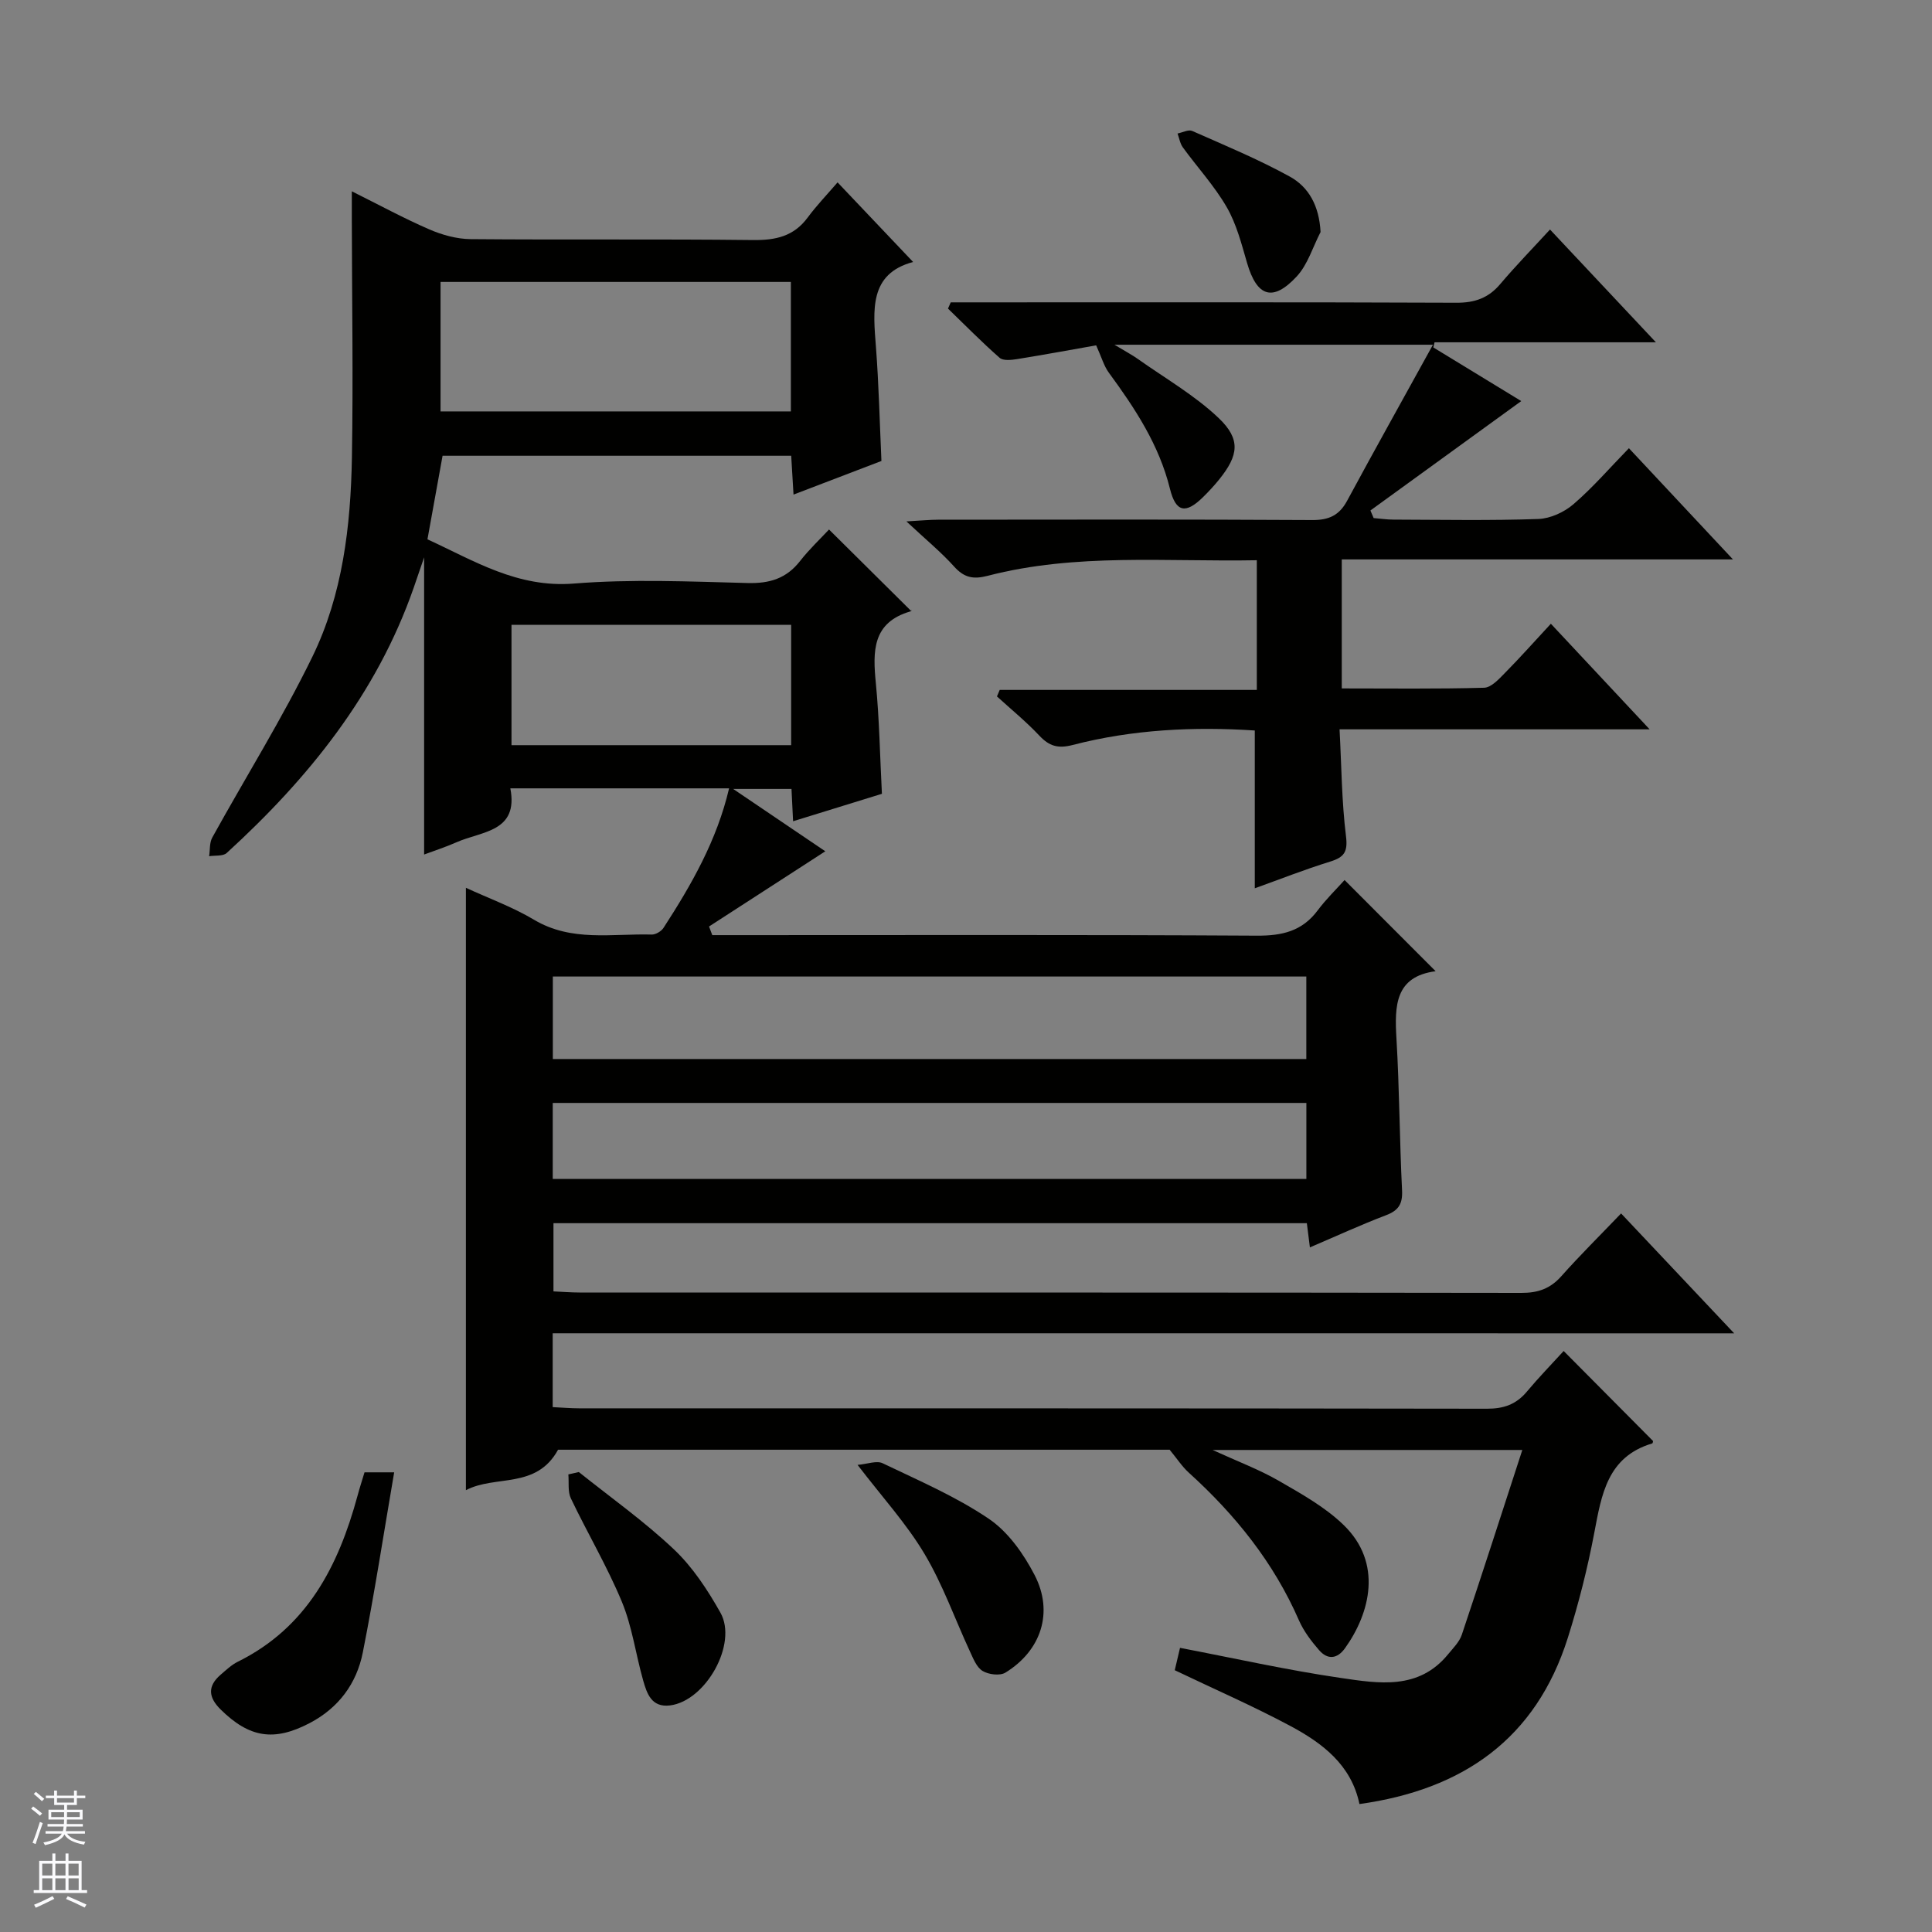<svg enable-background="new 0 0 400 400" viewBox="0 0 400 400" xmlns="http://www.w3.org/2000/svg"><rect x="0" y="0" width="400" height="400" fill="#808080" stroke="none"/><g fill="#010100"><path d="m114.43 276.04v15.29c1.91.09 3.69.25 5.47.25 62.66.01 125.32-.02 187.98.08 3.47.01 6.05-.91 8.25-3.55 2.45-2.93 5.13-5.68 7.61-8.4 6.51 6.55 12.47 12.55 18.51 18.64 0 .01-.04.45-.19.5-9.3 2.78-10.48 10.61-11.99 18.55-1.39 7.32-3.23 14.6-5.47 21.7-6.6 20.88-21.67 31.42-43.14 34.41-1.68-8.11-7.67-12.62-14.33-16.18-7.73-4.13-15.78-7.64-23.91-11.53.32-1.38.69-2.94 1.09-4.63 11.19 2.14 22.18 4.61 33.28 6.23 7.81 1.14 16.11 2.57 22.21-4.89 1.05-1.28 2.34-2.55 2.85-4.05 4.2-12.53 8.25-25.11 12.53-38.26-21.87 0-42.34 0-64.13 0 5.29 2.42 9.68 4.06 13.69 6.37 4.71 2.72 9.63 5.46 13.47 9.19 8.08 7.85 5.48 18.18.27 25.47-1.63 2.28-3.63 2.44-5.39.4-1.62-1.86-3.18-3.93-4.16-6.16-5.23-11.99-13.2-21.87-22.81-30.58-1.39-1.26-2.43-2.89-3.96-4.74-41.96 0-84.6 0-126.62 0-4.52 8.25-12.98 5.15-19.08 8.38 0-41.79 0-82.87 0-124.72 4.73 2.18 9.67 3.97 14.1 6.61 7.78 4.64 16.16 2.84 24.37 3.07.82.02 1.98-.67 2.44-1.38 5.78-8.92 11.05-18.1 13.58-28.89-15.1 0-29.89 0-45.29 0 1.74 9.06-5.93 8.85-11.14 11.16-2.26 1-4.63 1.76-6.71 2.54 0-20.29 0-40.47 0-61.53-.87 2.54-1.51 4.43-2.16 6.3-7.67 21.99-21.79 39.45-38.71 54.91-.77.71-2.41.47-3.64.67.2-1.3.05-2.79.65-3.87 6.9-12.49 14.49-24.64 20.73-37.44 6.26-12.85 7.93-27.04 8.18-41.23.28-16.45.01-32.91-.02-49.37 0-1.65 0-3.31 0-5.75 5.67 2.82 10.76 5.59 16.04 7.88 2.65 1.15 5.68 1.99 8.55 2.02 19.5.17 39-.04 58.49.19 4.67.05 8.42-.76 11.3-4.66 1.87-2.53 4.08-4.82 6.19-7.28 5.6 5.9 10.47 11.04 15.64 16.48-9.18 2.45-8.27 10.03-7.69 17.67.59 7.76.77 15.56 1.13 23.53-6 2.29-11.83 4.52-18.2 6.96-.17-2.89-.32-5.29-.48-8.04-24.05 0-48.12 0-72.18 0-1.03 5.72-2.05 11.36-3.13 17.3 9.61 4.41 18.61 10.1 30.31 9.16 11.92-.96 23.99-.42 35.98-.11 4.55.12 8.02-.93 10.85-4.55 1.94-2.48 4.27-4.67 6-6.53 5.83 5.78 11.31 11.22 16.97 16.83.24-.43.14.04-.08.11-7.99 2.31-7.84 8.31-7.19 14.93.72 7.42.84 14.9 1.25 22.85-5.94 1.83-12.04 3.72-18.39 5.68-.12-2.4-.22-4.38-.33-6.69-3.61 0-7.2 0-12.08 0 7 4.74 13.18 8.92 19.08 12.91-8.1 5.24-16.09 10.4-24.07 15.57.22.6.44 1.19.67 1.79h5.26c35.83 0 71.66-.1 107.49.11 5.23.03 9.37-.92 12.58-5.22 1.78-2.38 3.94-4.47 5.58-6.3 6.62 6.63 12.58 12.6 18.85 18.88-8.41 1.1-8.51 7.16-8.11 13.92.62 10.46.64 20.96 1.16 31.43.14 2.82-.71 4.18-3.32 5.17-5.23 1.99-10.33 4.34-15.76 6.66-.25-1.95-.43-3.38-.63-5.01-52.02 0-103.8 0-155.98 0v14.12c1.85.08 3.64.23 5.42.23 64.99.01 129.99-.02 194.98.08 3.45.01 5.98-.88 8.27-3.46 3.85-4.33 7.99-8.42 12.37-12.99 7.86 8.33 15.21 16.12 23.41 24.82-82.31-.01-163.33-.01-244.61-.01zm.03-73.86v17.08h156c0-5.88 0-11.42 0-17.08-52.11 0-103.85 0-156 0zm-.02 41.91h156.03c0-5.59 0-10.68 0-15.74-52.21 0-104.06 0-156.03 0zm-23.23-158.91h72.53c0-9.19 0-17.96 0-26.81-24.3 0-48.34 0-72.53 0zm72.59 44.18c-19.62 0-38.8 0-57.9 0v24.92h57.9c0-8.4 0-16.5 0-24.92z"/><path d="m341.54 151c-21.97 0-42.72 0-64.2 0 .41 7.64.44 14.92 1.33 22.1.41 3.28-.36 4.38-3.29 5.29-5.37 1.66-10.61 3.74-15.59 5.52 0-10.92 0-21.63 0-32.67-12.54-.82-25.25-.23-37.7 3-3.08.8-4.87.23-6.92-1.95-2.72-2.89-5.82-5.42-8.76-8.1.19-.45.38-.9.57-1.35h53.23c0-9.3 0-17.85 0-26.85-18.78.35-37.44-1.52-55.74 3.23-2.97.77-4.86.38-6.92-1.91-2.66-2.96-5.77-5.51-9.89-9.36 3.22-.18 4.89-.35 6.56-.35 25.83-.02 51.65-.08 77.48.07 3.44.02 5.58-.98 7.2-3.98 5.65-10.46 11.45-20.84 17.78-32.32-22.73 0-43.58 0-65.95 0 2.32 1.4 3.63 2.09 4.82 2.93 5.65 4.01 11.78 7.52 16.75 12.24 4.65 4.42 4.12 7.75.14 12.7-1.04 1.29-2.18 2.52-3.37 3.69-3.58 3.52-5.63 3.16-6.84-1.72-2.25-9.12-7.25-16.68-12.68-24.08-1-1.37-1.47-3.14-2.6-5.63-4.77.84-10.56 1.91-16.38 2.85-1.19.19-2.88.37-3.61-.27-3.7-3.25-7.15-6.77-10.69-10.19.19-.43.38-.86.57-1.29h5.2c33.16 0 66.31-.06 99.47.08 3.83.02 6.65-.97 9.1-3.87 3.22-3.8 6.7-7.37 10.3-11.29 7.53 8.02 14.34 15.27 21.93 23.35-15.93 0-30.88 0-45.83 0-.09.35-.18.71-.26 1.06 6.26 3.82 12.53 7.64 18.21 11.11-10.39 7.54-20.81 15.1-31.23 22.65.22.52.45 1.05.67 1.57 1.37.11 2.74.32 4.11.32 10 .03 20 .22 29.99-.13 2.49-.09 5.36-1.41 7.28-3.07 4.02-3.46 7.52-7.53 11.47-11.58 7.13 7.62 13.99 14.95 21.54 23.02-27.52 0-54.06 0-80.99 0v26.71c9.93 0 19.7.13 29.47-.14 1.48-.04 3.07-1.8 4.31-3.06 3.15-3.19 6.13-6.55 9.51-10.19 6.9 7.38 13.24 14.15 20.45 21.86z"/><path d="m75.47 304.83h6.14c-2.18 12.7-4.07 25.07-6.5 37.32-1.28 6.42-5.01 11.47-11.02 14.61-7.36 3.84-12.46 3.04-18.42-2.84-2.52-2.49-2.75-4.8-.01-7.17 1.13-.97 2.25-2.05 3.56-2.7 14.34-7.09 20.84-19.79 24.8-34.36.42-1.58.93-3.13 1.45-4.86z"/><path d="m177.55 303.29c2.03-.17 3.94-.94 5.19-.34 7.46 3.58 15.16 6.88 21.97 11.49 4 2.7 7.22 7.26 9.49 11.65 4 7.72 1.36 15.66-6.04 20.21-1.14.7-3.5.4-4.73-.35-1.25-.76-1.94-2.59-2.63-4.07-3.12-6.73-5.61-13.83-9.39-20.16-3.7-6.22-8.68-11.67-13.86-18.43z"/><path d="m119.84 304.77c6.61 5.29 13.56 10.21 19.69 16.01 3.88 3.67 6.97 8.39 9.62 13.09 3.64 6.45-3.04 18.3-10.43 19.22-3.83.47-4.78-2.45-5.56-5.17-1.54-5.41-2.27-11.14-4.41-16.29-3.04-7.33-7.13-14.22-10.56-21.41-.67-1.41-.37-3.29-.52-4.96.74-.16 1.46-.32 2.17-.49z"/><path d="m273.41 48.04c-1.61 3.1-2.65 6.73-4.94 9.2-4.96 5.34-8.24 4.19-10.27-2.77-1.15-3.95-2.19-8.07-4.22-11.58-2.54-4.4-6.07-8.23-9.08-12.37-.58-.8-.75-1.91-1.1-2.88 1.02-.2 2.25-.87 3.03-.53 6.8 3 13.69 5.87 20.19 9.44 3.95 2.17 6.1 6.06 6.39 11.49z"/></g><path d="m6.45 374.46.42-.45c.65.47 1.27.95 1.85 1.44l-.45.49c-.66-.56-1.26-1.06-1.83-1.48m.93 7.33-.63-.26c.55-1.36 1.05-2.8 1.52-4.33.19.1.38.19.59.27-.46 1.29-.95 2.73-1.48 4.32m-.38-10.38.44-.42c.43.34 1.01.82 1.74 1.44l-.49.49c-.53-.51-1.09-1.01-1.69-1.51m2.5.35h1.72v-1.04h.59v1.04h3.52v-1.04h.59v1.04h1.75v.53h-1.75v1.42h-2.03v.97h3.22v2.03h-3.24c0 .35-.01.66-.03.93h3.32v.53h-3.37c-.03.27-.08.58-.15.94h3.96v.53h-3.71c.67.92 1.93 1.48 3.79 1.68-.13.24-.23.44-.29.59-2.13-.38-3.48-1.08-4.04-2.12-.43.97-1.77 1.72-4.03 2.23-.09-.19-.2-.37-.33-.55 2.1-.42 3.37-1.03 3.81-1.83h-3.36v-.53h3.58c.08-.29.13-.61.16-.94h-3.33v-.53h3.39c.02-.27.04-.58.04-.93h-3.23v-2.03h3.25v-.97h-2.07v-1.42h-1.73zm1.12 3.44v1h2.65c.01-.3.02-.44.01-.4v-.25-.35zm1.19-2h3.52v-.91h-3.52zm4.71 2h-2.63v.59c0 .15-.01.28-.01.4h2.64z" fill="#fafafc"/><path d="m13.55 383.74h.63v1.52h2.72v6.07h1.13v.6h-11.05v-.6h1.13v-6.07h2.73v-1.52h.63v1.52h2.1v-1.52zm-2.68 8.83.38.56c-1.24.63-2.53 1.25-3.85 1.85-.1-.21-.21-.42-.34-.63 1.36-.55 2.63-1.15 3.81-1.78m-2.13-4.27h2.1v-2.45h-2.1zm0 3.04h2.1v-2.46h-2.1zm2.72-3.04h2.1v-2.45h-2.1zm0 3.04h2.1v-2.46h-2.1zm6.07 3.6c-1.41-.71-2.7-1.3-3.86-1.78l.35-.56c1.45.62 2.75 1.19 3.88 1.72zm-1.25-9.09h-2.1v2.45h2.1zm-2.09 5.49h2.1v-2.46h-2.1z" fill="#fafafc"/></svg>
